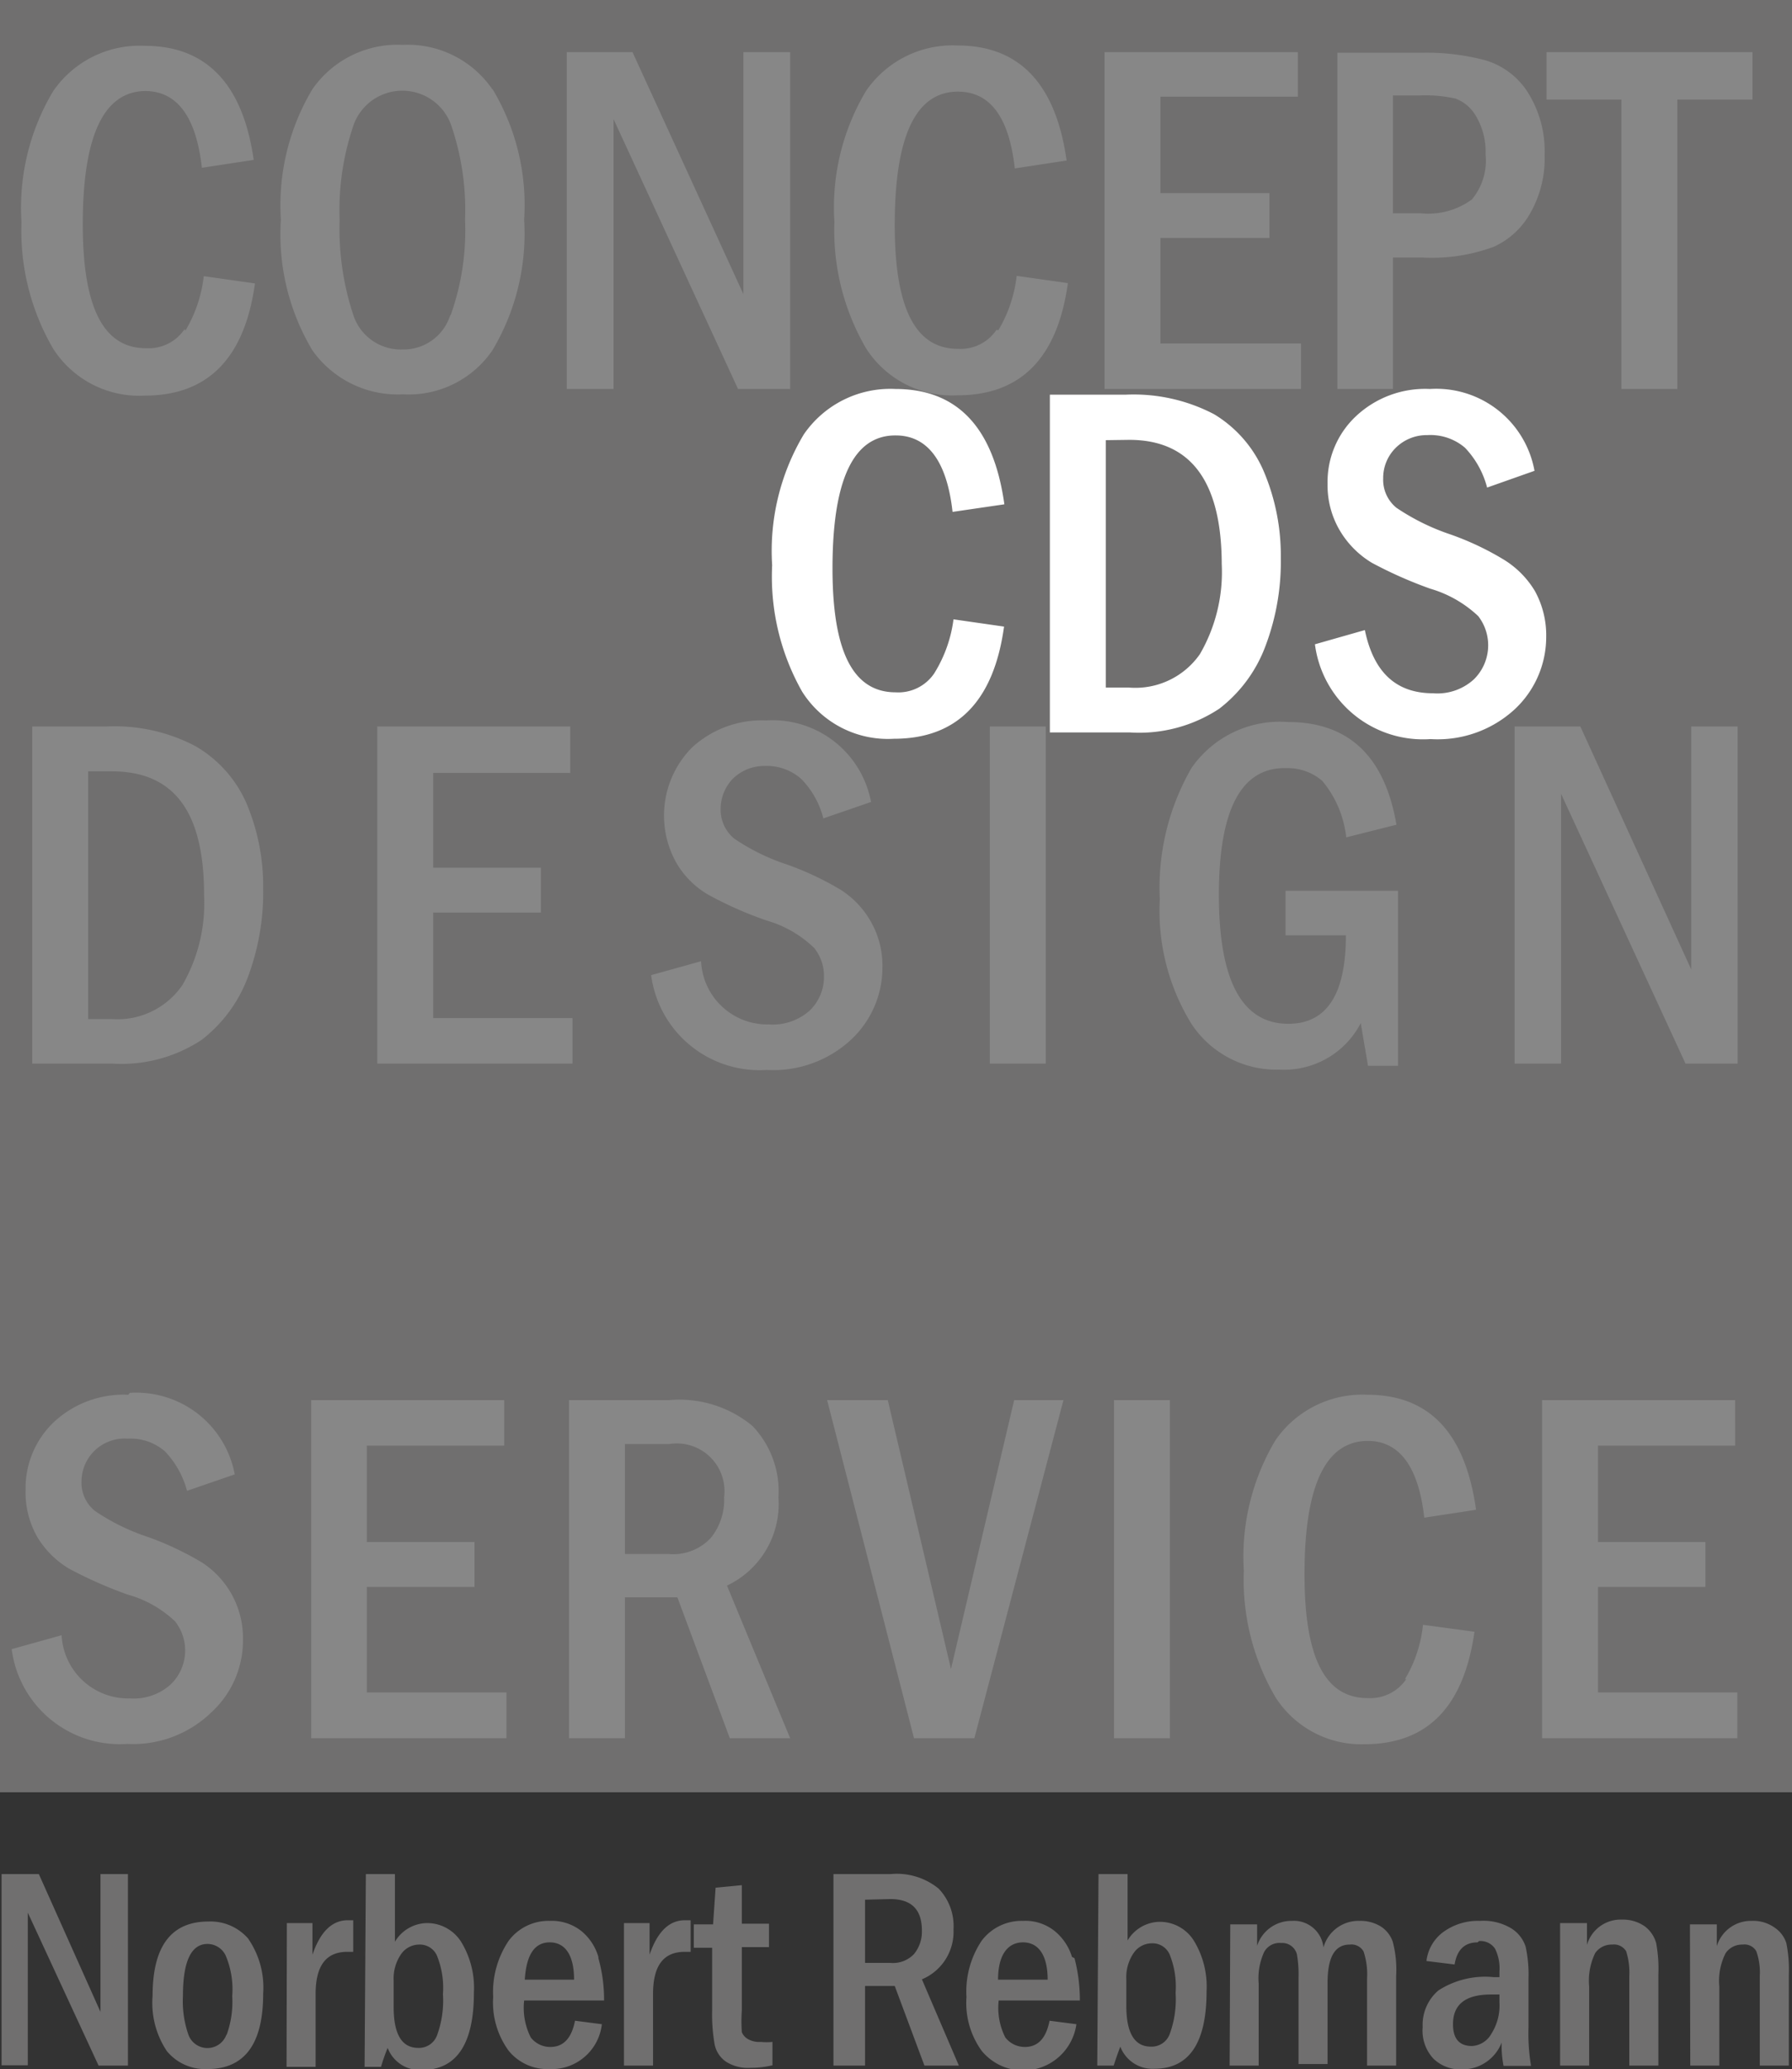 <?xml version="1.0" encoding="UTF-8"?> <svg xmlns="http://www.w3.org/2000/svg" xmlns:xlink="http://www.w3.org/1999/xlink" id="Ebene_1" data-name="Ebene 1" viewBox="0 0 56.72 65.48"><rect x="0" y="0" width="56.72" height="65.48" fill="#333333" stroke="none"/><defs><style>.cls-1{fill:none;}.cls-2{fill:#706f6f;}.cls-3{clip-path:url(#clip-path);}.cls-4{fill:#878787;}.cls-5{fill:#fff;}</style><clipPath id="clip-path" transform="translate(-2.82 -2.69)"><rect class="cls-1" x="2.82" y="2.69" width="56.72" height="65.48"></rect></clipPath></defs><rect class="cls-2" width="56.72" height="56.72"></rect><g class="cls-3"><path class="cls-4" d="M51.63,57.7h6.18V56.25H53.4V52.91h3.4V51.49H53.4V48.44h4.34V47H51.63Zm-4.3-1.87a1.38,1.38,0,0,1-1.22.6c-1.37,0-2-1.31-2-3.92q0-4.21,2-4.22c1,0,1.61.81,1.79,2.43l1.64-.25c-.34-2.43-1.48-3.64-3.44-3.64a3.34,3.34,0,0,0-2.91,1.44,7.18,7.18,0,0,0-1,4.13,7.33,7.33,0,0,0,1,4A3.22,3.22,0,0,0,46,57.89c2,0,3.15-1.18,3.49-3.56l-1.63-.22a4.17,4.17,0,0,1-.57,1.72M38.08,57.7h1.77V47H38.08Zm-6.33,0,1.91,0L36.48,47H34.92l-2,8.51-2-8.51H29ZM24,48.39a1.51,1.51,0,0,1,1.74,1.68,1.91,1.91,0,0,1-.43,1.3,1.63,1.63,0,0,1-1.33.5H22.6V48.39ZM20.83,57.7H22.6V53.24h1.66l1.66,4.46h1.91l-2-4.83a2.86,2.86,0,0,0,1.63-2.79,3,3,0,0,0-.82-2.26A3.62,3.62,0,0,0,24,47H20.83Zm-8.16,0h6.18V56.25H14.43V52.91h3.41V51.49H14.43V48.44h4.35V47H12.67ZM6.88,46.83a3.23,3.23,0,0,0-2.36.87,2.88,2.88,0,0,0-.89,2.14A2.84,2.84,0,0,0,4,51.33a2.91,2.91,0,0,0,1,1,13.48,13.48,0,0,0,1.85.82A3.57,3.57,0,0,1,8.36,54a1.49,1.49,0,0,1-.14,2,1.75,1.75,0,0,1-1.29.44,2.11,2.11,0,0,1-2.16-2l-1.58.44a3.45,3.45,0,0,0,3.66,3,3.56,3.56,0,0,0,2.66-1,3.08,3.08,0,0,0,1-2.29,2.85,2.85,0,0,0-1.31-2.46,9.84,9.84,0,0,0-1.67-.79,6.75,6.75,0,0,1-1.7-.83,1.14,1.14,0,0,1-.43-.94,1.36,1.36,0,0,1,1.46-1.35,1.66,1.66,0,0,1,1.18.4,2.89,2.89,0,0,1,.7,1.25l1.51-.52a3.17,3.17,0,0,0-3.32-2.58" transform="translate(-2.82 -2.69)"></path><path class="cls-4" d="M50.76,36.35h1.47V27.81l3.94,8.54h1.65V25.68H56.35v7.69l-3.51-7.69H50.76Zm-7.25-4.06h1.91c0,1.87-.61,2.8-1.82,2.8q-2.2,0-2.2-4.08T43.55,27a1.67,1.67,0,0,1,1.12.4,3.34,3.34,0,0,1,.76,1.79l1.59-.4c-.37-2.17-1.52-3.25-3.43-3.25A3.4,3.4,0,0,0,40.53,27a7.58,7.58,0,0,0-1,4.15,6.82,6.82,0,0,0,1,3.94,3.22,3.22,0,0,0,2.79,1.45,2.73,2.73,0,0,0,2.57-1.47l.23,1.35h.95V30.88H43.51Zm-9.36,4.06h1.77V25.68H34.15ZM27.08,25.49a3.26,3.26,0,0,0-2.36.86A3.06,3.06,0,0,0,24.23,30a2.79,2.79,0,0,0,1,1,11.81,11.81,0,0,0,1.85.82,3.6,3.6,0,0,1,1.51.87,1.41,1.41,0,0,1,.31.88,1.48,1.48,0,0,1-.44,1.09,1.75,1.75,0,0,1-1.3.45,2.1,2.1,0,0,1-2.15-2l-1.58.44a3.46,3.46,0,0,0,3.66,3,3.62,3.62,0,0,0,2.66-.95,3.12,3.12,0,0,0,1-2.29,2.81,2.81,0,0,0-.37-1.46,2.85,2.85,0,0,0-.95-1,9.48,9.48,0,0,0-1.67-.79,6.75,6.75,0,0,1-1.7-.83,1.18,1.18,0,0,1-.43-.94,1.38,1.38,0,0,1,.38-.95A1.42,1.42,0,0,1,27,26.93a1.66,1.66,0,0,1,1.18.41,2.74,2.74,0,0,1,.7,1.25l1.51-.52a3.17,3.17,0,0,0-3.32-2.58M14.76,36.35h6.18V34.91H16.53V31.57h3.41V30.15H16.53v-3h4.34V25.68H14.76ZM6.35,27.1c2,0,2.93,1.3,2.93,3.92a5.18,5.18,0,0,1-.69,2.85,2.49,2.49,0,0,1-2.24,1.07H5.61V27.1ZM3.84,36.35H6.38A4.6,4.6,0,0,0,9.2,35.6a4.48,4.48,0,0,0,1.47-2,7.63,7.63,0,0,0,.48-2.79,6.74,6.74,0,0,0-.53-2.7A3.88,3.88,0,0,0,9,26.3a5.49,5.49,0,0,0-2.79-.62H3.84Z" transform="translate(-2.82 -2.69)"></path><path class="cls-4" d="M51.77,5.84h2.37V15h1.77V5.84h2.38V4.34H51.77Zm-4-.13a4.38,4.38,0,0,1,1.12.1,1.25,1.25,0,0,1,.65.56,2.18,2.18,0,0,1,.3,1.2A1.92,1.92,0,0,1,49.41,9a2.33,2.33,0,0,1-1.62.44h-.88V5.71ZM45.15,15h1.76V10.84h.92a5.65,5.65,0,0,0,2.27-.34,2.51,2.51,0,0,0,1.17-1.09,3.49,3.49,0,0,0,.44-1.81,3.5,3.5,0,0,0-.54-2,2.4,2.4,0,0,0-1.33-1,7.19,7.19,0,0,0-2.05-.24H45.15Zm-7.37,0H44V13.56H39.55V10.22H43V8.8H39.55V5.75H43.9V4.34H37.78Zm-3.42-1.87a1.37,1.37,0,0,1-1.22.6c-1.36,0-2-1.31-2-3.92q0-4.22,2-4.22,1.53,0,1.8,2.43l1.64-.25c-.34-2.42-1.49-3.64-3.45-3.64a3.32,3.32,0,0,0-2.9,1.44,7.19,7.19,0,0,0-1,4.14,7.41,7.41,0,0,0,1,4,3.23,3.23,0,0,0,2.9,1.49q3,0,3.49-3.55l-1.62-.23a4.31,4.31,0,0,1-.58,1.72M20.76,15h1.48V6.46L26.18,15h1.65V4.34H26.35V12L22.84,4.34H20.76Zm-3.69-2.33a1.55,1.55,0,0,1-1.51,1.08A1.58,1.58,0,0,1,14,12.65a8.67,8.67,0,0,1-.43-3,8.31,8.31,0,0,1,.44-3,1.64,1.64,0,0,1,3.09,0,8.28,8.28,0,0,1,.44,3,8,8,0,0,1-.45,3m1.31-7.14a3.25,3.25,0,0,0-2.83-1.4,3.28,3.28,0,0,0-2.86,1.4,7.15,7.15,0,0,0-1,4.13,7.15,7.15,0,0,0,1,4.14,3.31,3.31,0,0,0,2.87,1.39,3.21,3.21,0,0,0,2.83-1.4,7.21,7.21,0,0,0,1-4.13,7.11,7.11,0,0,0-1-4.13m-9.75,7.6a1.37,1.37,0,0,1-1.22.6c-1.36,0-2-1.31-2-3.92q0-4.22,2-4.22Q8.94,5.6,9.21,8l1.64-.25C10.51,5.36,9.36,4.14,7.4,4.14A3.32,3.32,0,0,0,4.5,5.58a7.19,7.19,0,0,0-1,4.14,7.41,7.41,0,0,0,1,4,3.23,3.23,0,0,0,2.9,1.49q3,0,3.49-3.55l-1.62-.23a4.31,4.31,0,0,1-.58,1.72" transform="translate(-2.82 -2.69)"></path><path class="cls-2" d="M56.32,68.06h.92v-2.5a1.93,1.93,0,0,1,.2-1.06.63.63,0,0,1,.54-.27.43.43,0,0,1,.43.21,2,2,0,0,1,.11.79v2.83h.92V65.18a4.3,4.3,0,0,0-.08-1A.93.93,0,0,0,59,63.7a1.17,1.17,0,0,0-.73-.22,1.13,1.13,0,0,0-1.11.8v-.69h-.85Zm-4.12,0h.92v-2.5a2,2,0,0,1,.19-1.06.63.63,0,0,1,.54-.27.45.45,0,0,1,.44.21,2.22,2.22,0,0,1,.1.79v2.83h.92V65.18a4.45,4.45,0,0,0-.07-1,1,1,0,0,0-.35-.52,1.2,1.2,0,0,0-.73-.22,1.11,1.11,0,0,0-1.11.8v-.69H52.2Zm-1.92-2a1.67,1.67,0,0,1-.26,1,.75.75,0,0,1-.61.38q-.6,0-.6-.69c0-.63.4-.94,1.2-.94h.27Zm-.65-1.94a.55.55,0,0,1,.51.24,1.39,1.39,0,0,1,.14.72v.18h-.19a2.73,2.73,0,0,0-1.74.42,1.43,1.43,0,0,0-.5,1.16,1.3,1.3,0,0,0,.34,1,1.22,1.22,0,0,0,.91.34,1.33,1.33,0,0,0,1.25-.85,3.34,3.34,0,0,0,.06.74h.87a6.23,6.23,0,0,1-.08-1.23V65.3a4.14,4.14,0,0,0-.09-1,1.07,1.07,0,0,0-.45-.58,1.71,1.71,0,0,0-1-.24,1.86,1.86,0,0,0-1.14.34,1.33,1.33,0,0,0-.55.93l.89.11c.08-.47.32-.7.73-.7m-7.85,3.9h.92V65.47a2,2,0,0,1,.17-1,.55.55,0,0,1,.54-.29.48.48,0,0,1,.33.1.48.48,0,0,1,.17.26,3.73,3.73,0,0,1,.05.75v2.72h.92V65.44c0-.81.23-1.21.7-1.21a.44.44,0,0,1,.44.22,2.32,2.32,0,0,1,.11.86v2.75h.92V65.23a3.43,3.43,0,0,0-.11-1.1.94.94,0,0,0-.37-.47,1.23,1.23,0,0,0-.68-.18,1.15,1.15,0,0,0-1.14.84.94.94,0,0,0-1-.84,1.14,1.14,0,0,0-1.1.79v-.68h-.85Zm-3.27-2.73a1.36,1.36,0,0,1,.23-.83.7.7,0,0,1,.57-.31.59.59,0,0,1,.57.35,2.72,2.72,0,0,1,.19,1.22,3.19,3.19,0,0,1-.19,1.31.61.61,0,0,1-.59.39q-.78,0-.78-1.29Zm-.92,2.73h.52q.11-.34.21-.6a1.09,1.09,0,0,0,1.08.7c1.1,0,1.65-.82,1.65-2.45a2.79,2.79,0,0,0-.4-1.6,1.27,1.27,0,0,0-1.1-.6,1.2,1.2,0,0,0-1,.59V62h-.92Zm-3.14-2.72c0-.79.31-1.18.79-1.18s.78.39.78,1.18Zm2.34-.72a1.69,1.69,0,0,0-.55-.82,1.48,1.48,0,0,0-1-.32,1.58,1.58,0,0,0-1.31.63,2.9,2.9,0,0,0-.48,1.78,2.59,2.59,0,0,0,.48,1.7,1.7,1.7,0,0,0,3-.84l-.85-.11c-.11.56-.37.83-.78.83a.78.78,0,0,1-.62-.3A2.08,2.08,0,0,1,34.43,66H37a5.28,5.28,0,0,0-.17-1.34M31,62.79c.66,0,1,.32,1,1a1.12,1.12,0,0,1-.25.74.92.92,0,0,1-.75.28H30.2v-2ZM29.2,68.06h1V65.54h.94l.94,2.52h1.09L32,65.33A1.63,1.63,0,0,0,33,63.75a1.71,1.71,0,0,0-.47-1.29A2.09,2.09,0,0,0,31,62H29.2Zm-3.81-4.47h-.61v.74h.58v2a5.41,5.41,0,0,0,.08,1.06.87.87,0,0,0,.35.54,1.28,1.28,0,0,0,.79.2,2.93,2.93,0,0,0,.69-.08v-.74a1.73,1.73,0,0,1-.37,0,.71.71,0,0,1-.44-.11A.45.45,0,0,1,26.3,67a5,5,0,0,1,0-.69v-2h.86v-.74h-.86V62.35l-.83.08Zm-2.82,4.47h.92V65.79c0-.89.33-1.33,1-1.33h.19v-1H24.5c-.5,0-.87.36-1.12,1.09v-1h-.81Zm-3.14-2.72c.05-.79.31-1.18.79-1.18s.77.39.77,1.18Zm2.33-.72a1.67,1.67,0,0,0-.54-.82,1.51,1.51,0,0,0-1-.32,1.57,1.57,0,0,0-1.3.63,2.9,2.9,0,0,0-.49,1.78,2.59,2.59,0,0,0,.49,1.7,1.58,1.58,0,0,0,1.29.58,1.6,1.6,0,0,0,1.66-1.42l-.85-.11c-.11.56-.37.83-.78.83a.78.78,0,0,1-.62-.3A2.08,2.08,0,0,1,19.41,66h2.53a4.82,4.82,0,0,0-.18-1.34m-6.48.71a1.36,1.36,0,0,1,.23-.83.7.7,0,0,1,.57-.31.59.59,0,0,1,.57.35,2.72,2.72,0,0,1,.19,1.22,3.19,3.19,0,0,1-.19,1.31.61.61,0,0,1-.59.39q-.78,0-.78-1.29Zm-.92,2.73h.52q.1-.34.21-.6a1.09,1.09,0,0,0,1.08.7c1.1,0,1.65-.82,1.65-2.45a2.79,2.79,0,0,0-.4-1.6,1.27,1.27,0,0,0-1.1-.6,1.2,1.2,0,0,0-1,.59V62h-.92Zm-2.47,0h.92V65.79c0-.89.33-1.33,1-1.33H14v-1h-.17c-.5,0-.87.36-1.12,1.09v-1h-.81Zm-1.91-1a.64.64,0,0,1-1.19,0,3.21,3.21,0,0,1-.18-1.24q0-1.65.78-1.65a.64.64,0,0,1,.57.36,2.73,2.73,0,0,1,.21,1.29A3.06,3.06,0,0,1,10,67.07m.7-3a1.58,1.58,0,0,0-1.28-.57c-1.18,0-1.77.78-1.77,2.35A2.75,2.75,0,0,0,8.1,67.6a1.57,1.57,0,0,0,1.28.57c1.18,0,1.77-.79,1.77-2.39a2.72,2.72,0,0,0-.47-1.73m-7.81,4H3.7V63.22l2.24,4.84h.93V62H6v4.36L4.05,62H2.87Z" transform="translate(-2.82 -2.69)"></path><path class="cls-5" d="M48.08,15a3.2,3.2,0,0,0-2.35.87A2.85,2.85,0,0,0,44.84,18a2.81,2.81,0,0,0,.4,1.5,2.94,2.94,0,0,0,1,1,13.38,13.38,0,0,0,1.85.82,3.73,3.73,0,0,1,1.52.87,1.51,1.51,0,0,1-.14,2,1.71,1.71,0,0,1-1.29.44c-1.16,0-1.88-.65-2.16-2l-1.58.45a3.45,3.45,0,0,0,3.66,3,3.6,3.6,0,0,0,2.66-.94,3.13,3.13,0,0,0,1-2.29,2.9,2.9,0,0,0-.36-1.46,2.94,2.94,0,0,0-1-1,9,9,0,0,0-1.68-.79,7.06,7.06,0,0,1-1.7-.84,1.14,1.14,0,0,1-.42-.93,1.34,1.34,0,0,1,.38-.95A1.39,1.39,0,0,1,48,16.46a1.68,1.68,0,0,1,1.19.4,2.88,2.88,0,0,1,.7,1.26l1.5-.53A3.16,3.16,0,0,0,48.08,15m-9.52,1.61q2.92,0,2.93,3.93a5.18,5.18,0,0,1-.69,2.85,2.49,2.49,0,0,1-2.24,1.06h-.74V16.62Zm-2.51,9.26h2.54a4.6,4.6,0,0,0,2.82-.75,4.46,4.46,0,0,0,1.47-2,7.54,7.54,0,0,0,.48-2.78,6.82,6.82,0,0,0-.53-2.71,3.9,3.9,0,0,0-1.58-1.83,5.49,5.49,0,0,0-2.79-.62H36.05ZM32.39,24a1.37,1.37,0,0,1-1.22.6c-1.36,0-2-1.31-2-3.92q0-4.22,2-4.21c1,0,1.62.8,1.8,2.42l1.64-.24Q34.1,15,31.16,15a3.32,3.32,0,0,0-2.9,1.44,7.19,7.19,0,0,0-1,4.14,7.38,7.38,0,0,0,.95,4,3.21,3.21,0,0,0,2.9,1.49q3,0,3.49-3.55L33,22.29A4.26,4.26,0,0,1,32.39,24" transform="translate(-2.82 -2.69)"></path></g></svg> 